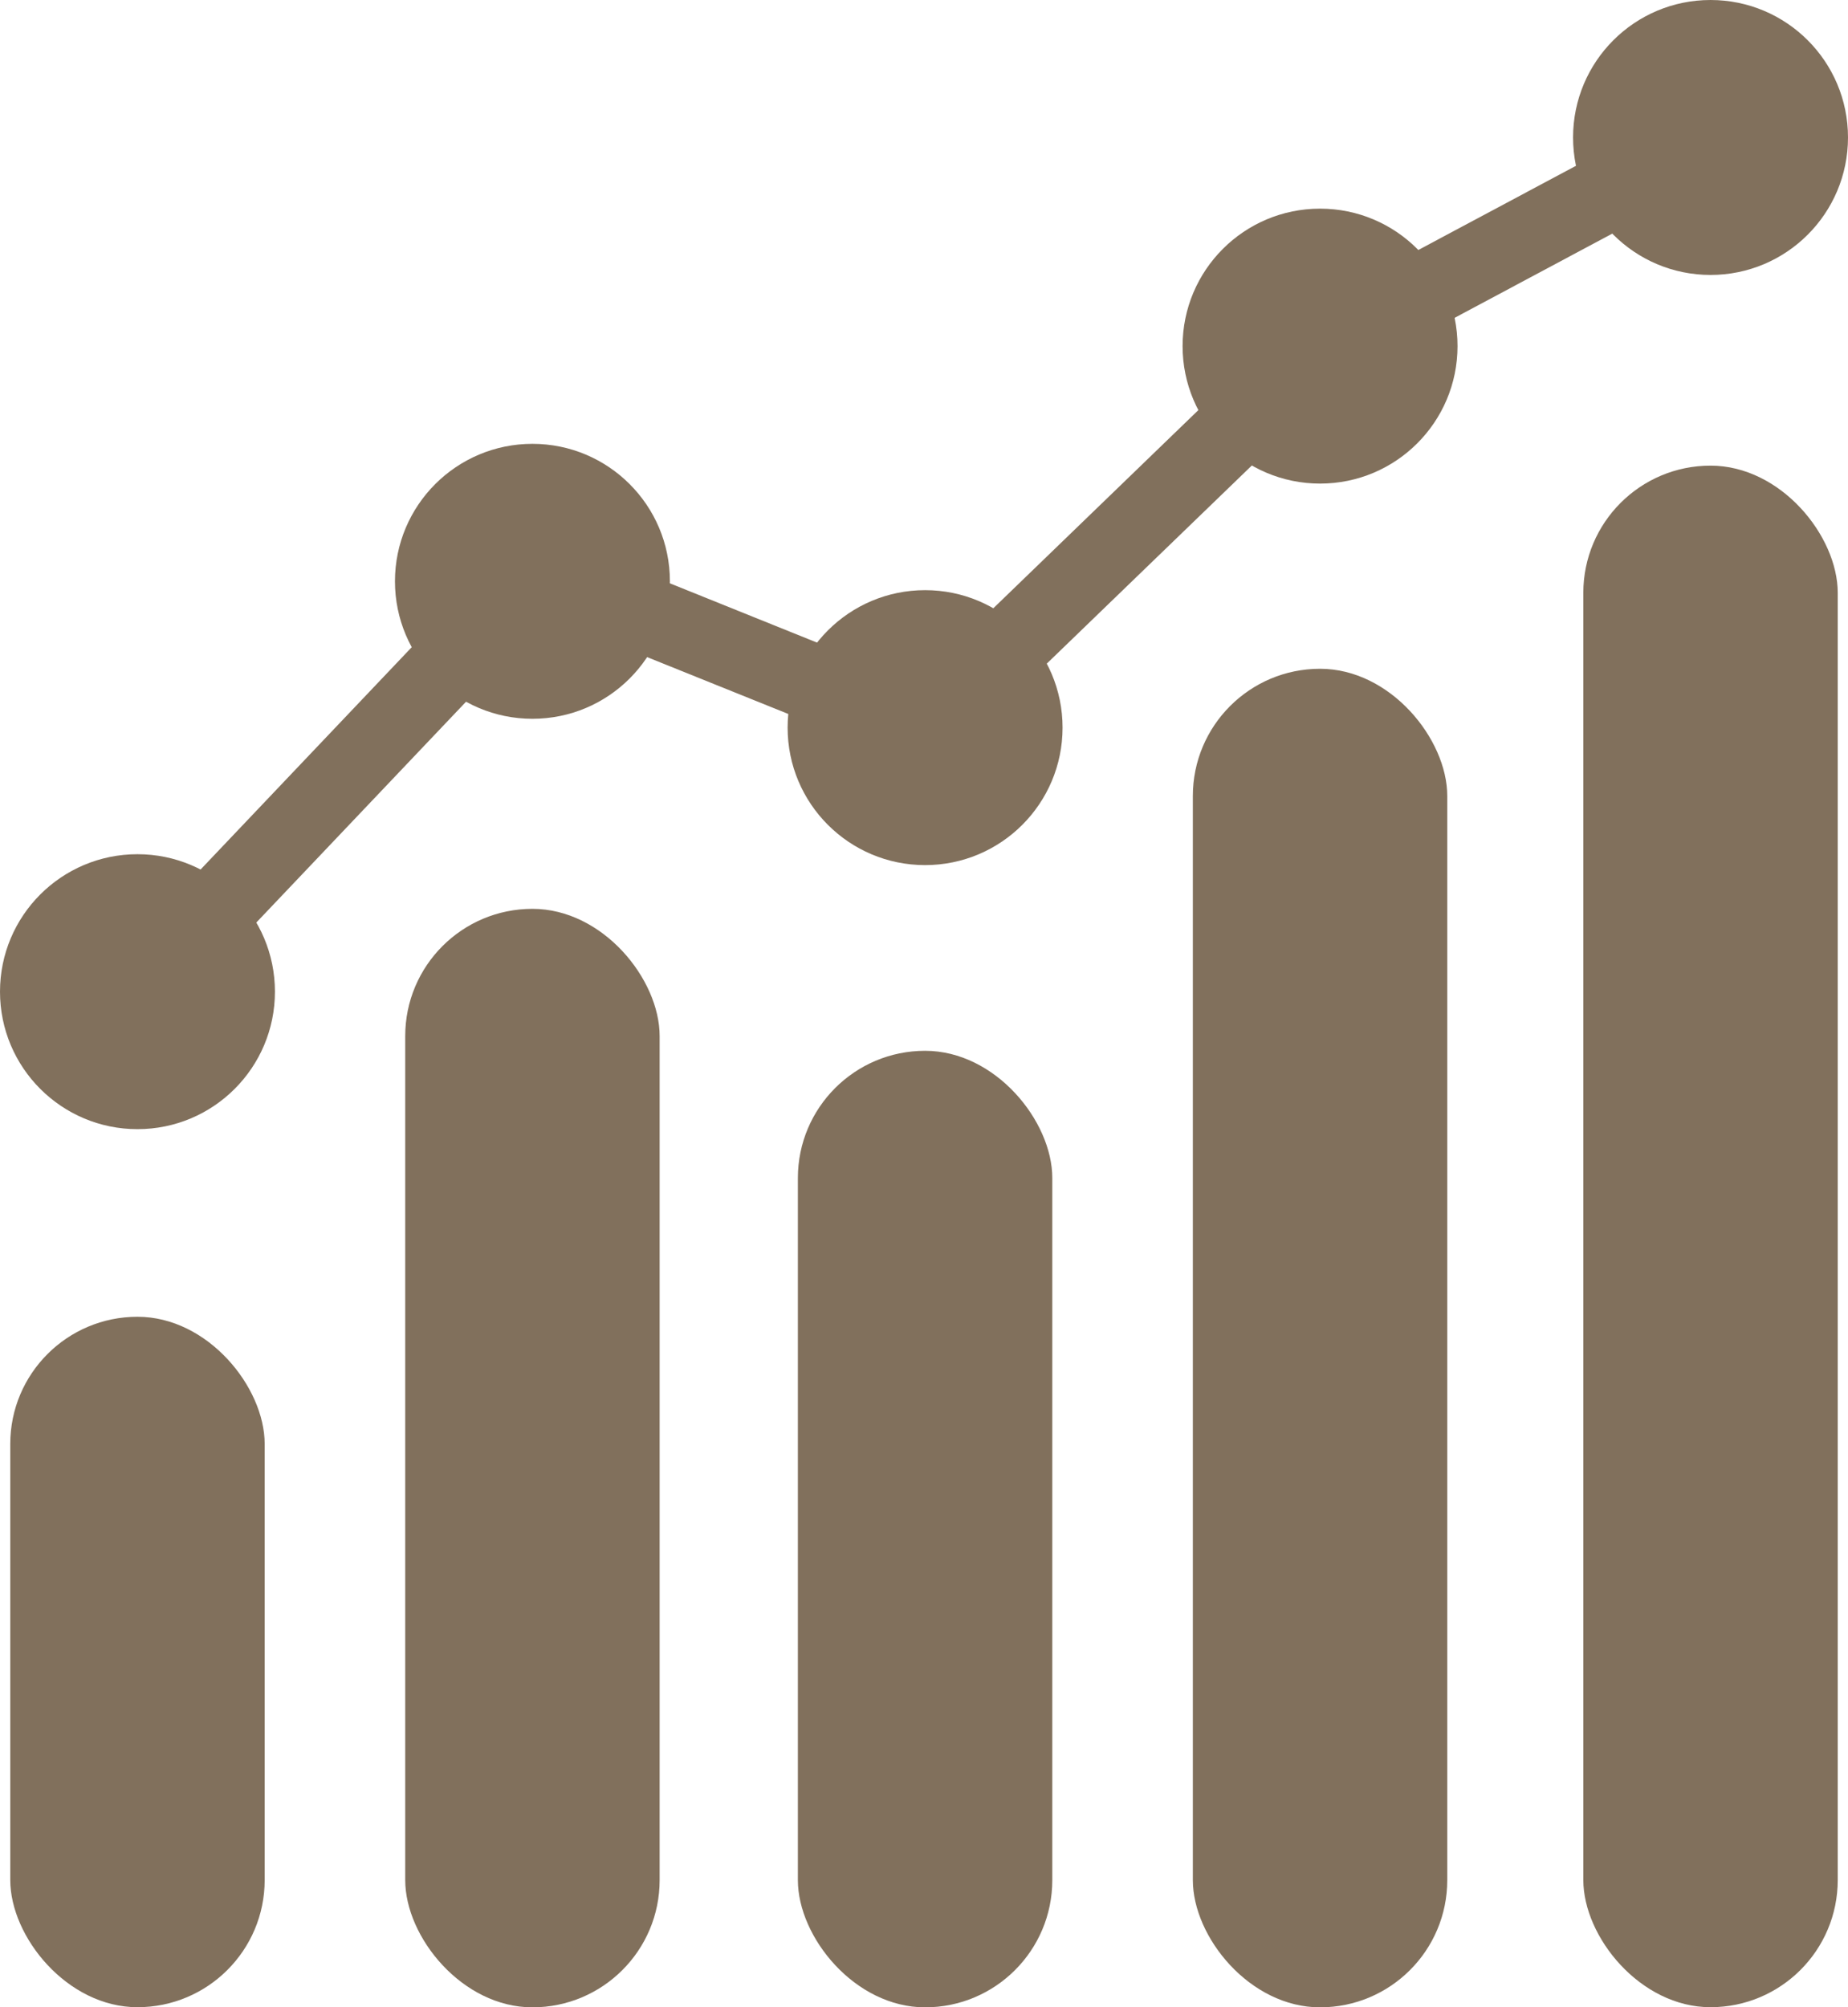 <?xml version="1.0" encoding="UTF-8"?>
<svg xmlns="http://www.w3.org/2000/svg" width="144.11" height="156.52" version="1.1" viewBox="0 0 144.11 156.52">
  <!-- Generator: Adobe Illustrator 28.6.0, SVG Export Plug-In . SVG Version: 1.2.0 Build 709)  -->
  <g>
    <g id="_レイヤー_1" data-name="レイヤー_1">
      <circle cx="10.72" cy="77.33" r="10.72" fill="#81705c"/>
      <circle cx="41.52" cy="45.33" r="10.72" fill="#81705c"/>
      <circle cx="72.14" cy="56.74" r="10.72" fill="#81705c"/>
      <circle cx="102.94" cy="26.99" r="10.72" fill="#81705c"/>
      <circle cx="133.39" cy="10.72" r="10.72" fill="#81705c"/>
      <rect x=".8" y="102.68" width="19.84" height="53.84" rx="9.92" ry="9.92" fill="#81705c"/>
      <rect x="31.6" y="70.87" width="19.84" height="85.66" rx="9.92" ry="9.92" fill="#81705c"/>
      <rect x="62.22" y="81.94" width="19.84" height="74.59" rx="9.92" ry="9.92" fill="#81705c"/>
      <rect x="93.02" y="52.15" width="19.84" height="104.38" rx="9.92" ry="9.92" fill="#81705c"/>
      <rect x="123.47" y="36.31" width="19.84" height="120.21" rx="9.92" ry="9.92" fill="#81705c"/>
      <polygon points="12.9 79.4 8.55 75.27 41.1 41 71.46 53.23 101.15 24.54 131.98 8.08 134.8 13.37 104.72 29.44 72.83 60.25 42.64 48.09 12.9 79.4" fill="#81705c"/>
    </g>
  </g>
</svg>